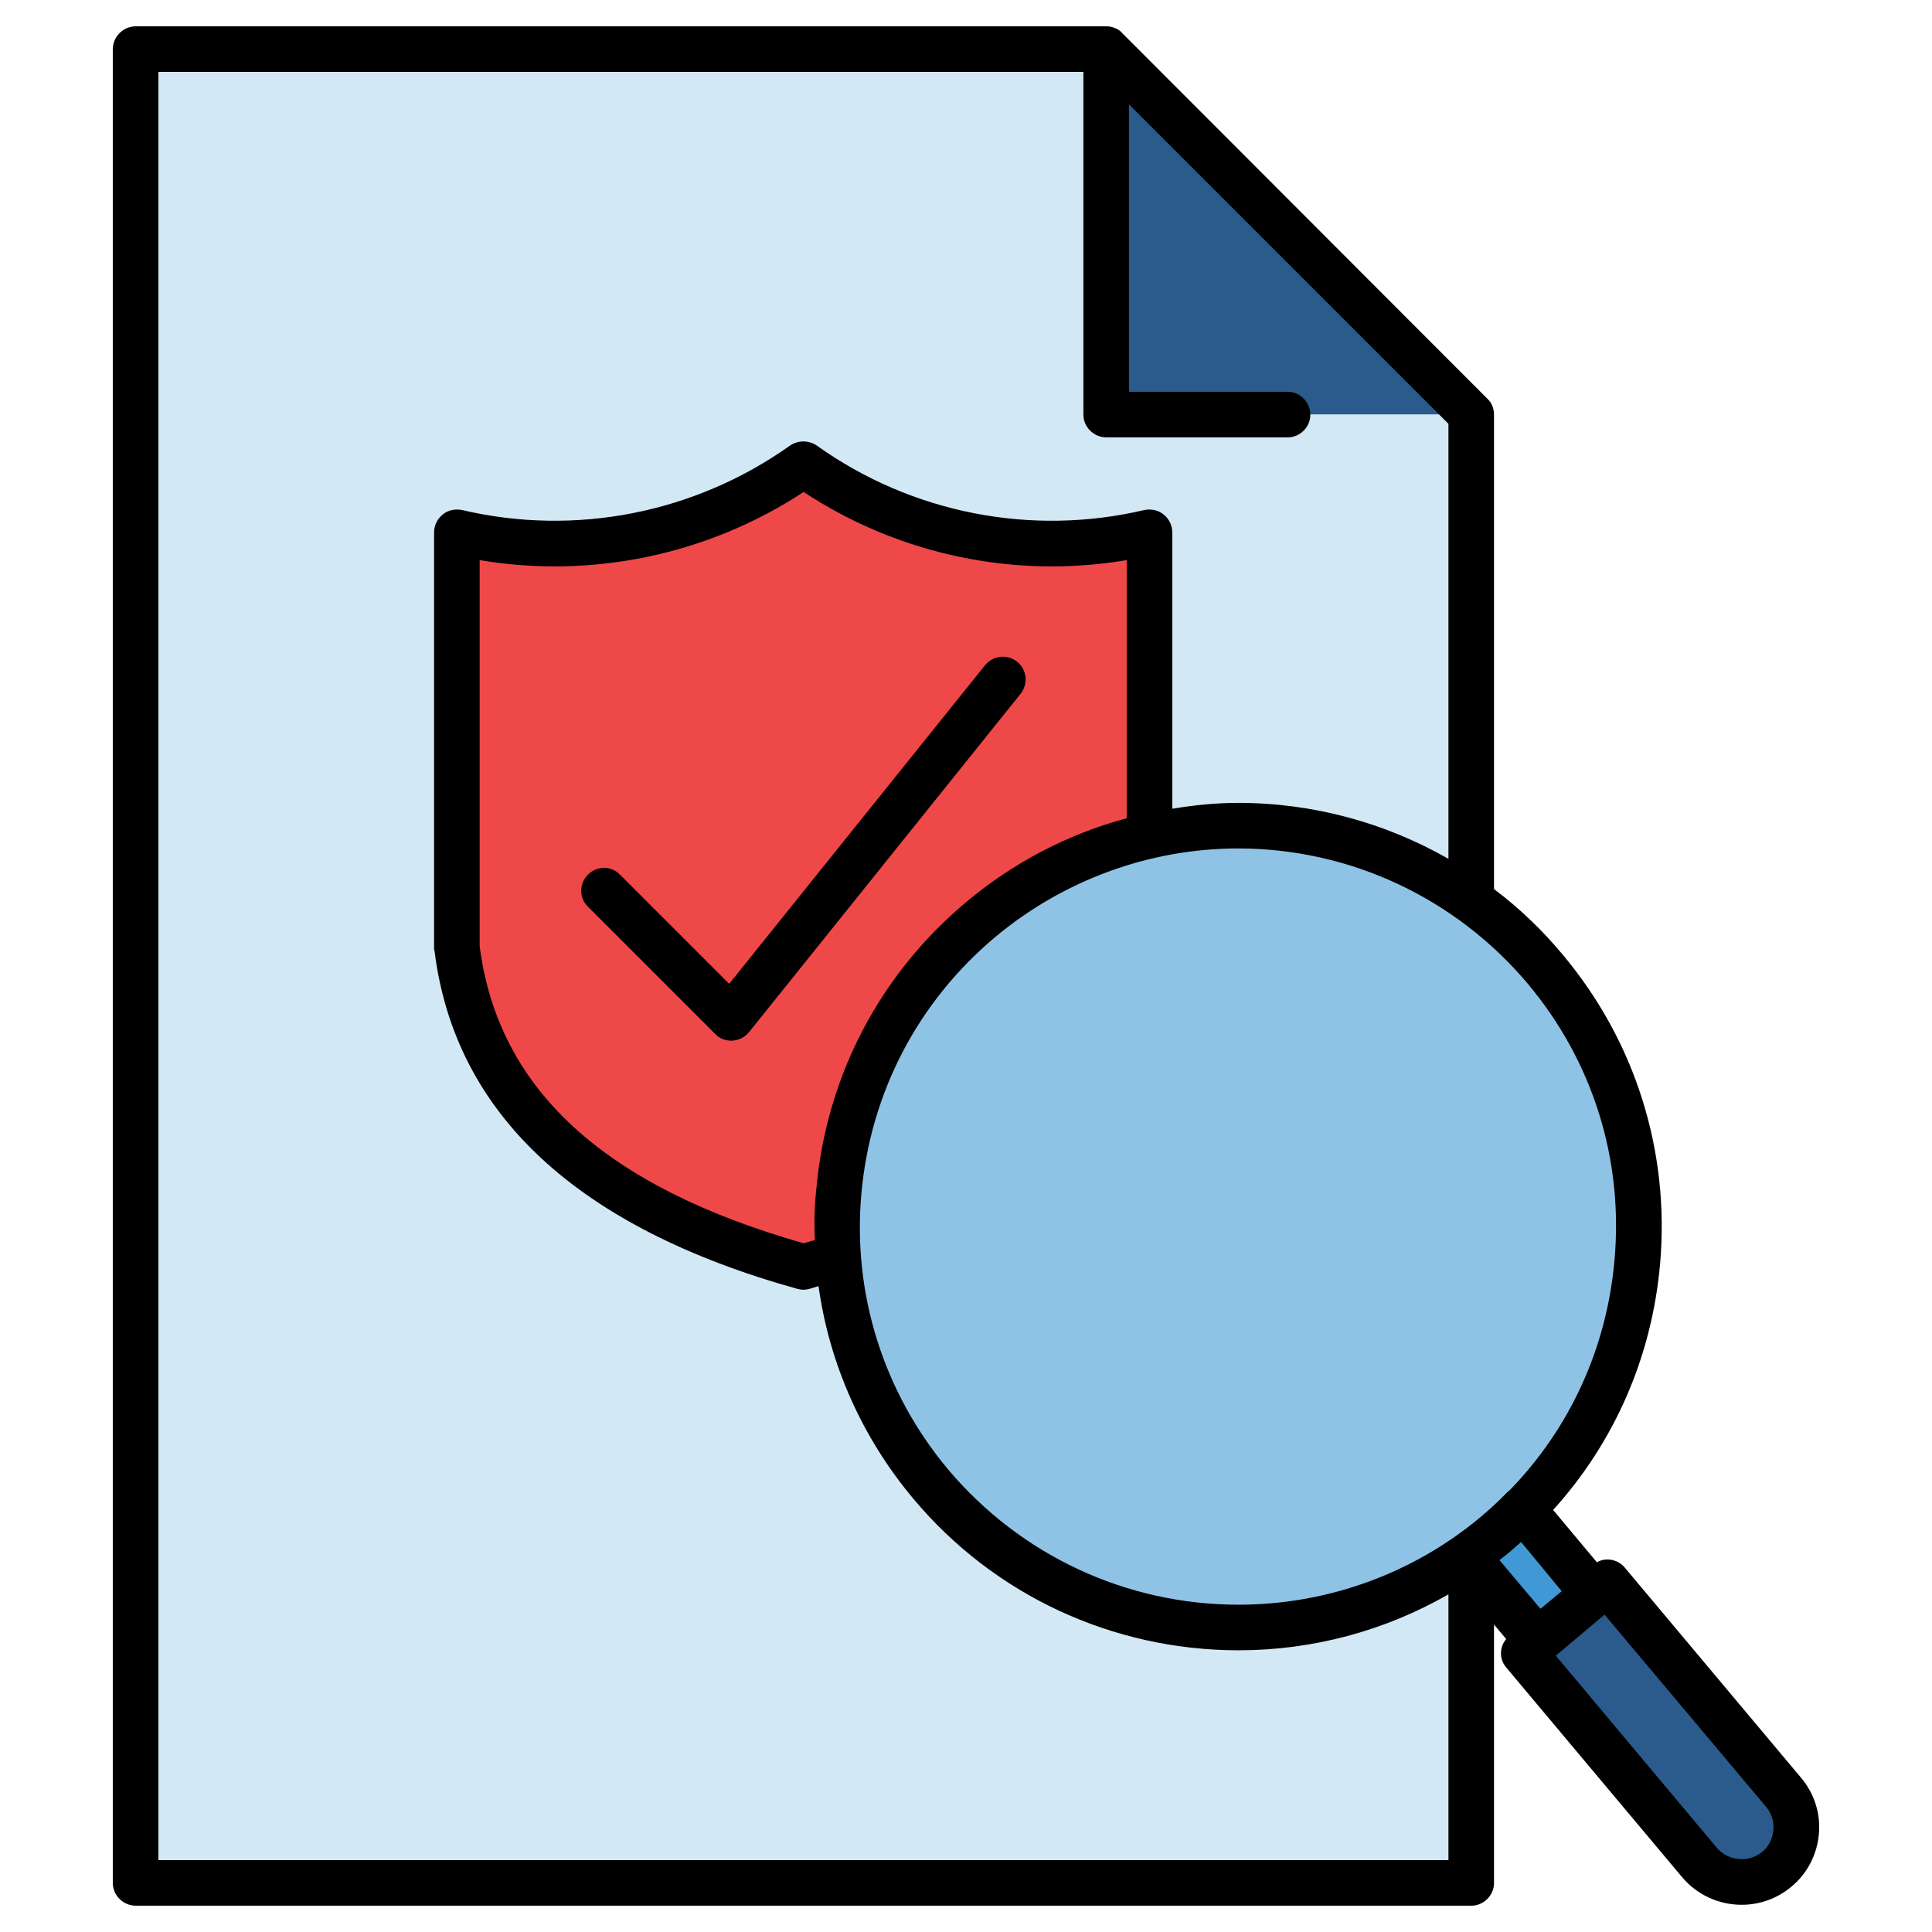 <svg id="Layer_1" enable-background="new 0 0 512 512" height="512" viewBox="0 0 512 512" width="512" xmlns="http://www.w3.org/2000/svg"><g><g clip-rule="evenodd" fill-rule="evenodd"><path d="m389.831 109.813-96.86-96.741h-257.1v485.975h353.96z" fill="#d3e8f5"/><path d="m389.831 109.813-96.86-96.741v96.741z" fill="#2b5b8c"/><path d="m212.852 335.7c-56.084-15.666-86.697-43.886-91.839-84.544v-110.134c31.807 7.414 65.174.838 91.839-18.055 26.547 18.893 59.91 25.469 91.716 18.055v110.134c-5.141 40.658-35.754 68.878-91.716 84.544z" fill="#ee4848"/><path d="m418.293 447.988c9.086-9.448 13.63-14.114 13.63-14.114l-43.288-51.657s-4.545 4.664-13.632 13.99z" fill="#4099d5"/><path d="m403.703 437.942 22.244-18.658 46.631 55.607c5.145 6.22 4.308 15.306-1.791 20.45-6.1 5.141-15.307 4.303-20.449-1.796z" fill="#2b5b8c"/><path d="m259.846 243.623c44.961-37.668 111.928-31.808 149.596 13.156 37.666 44.959 31.809 112.045-13.152 149.712-44.961 37.669-112.047 31.689-149.717-13.273-37.667-44.961-31.691-111.926 13.273-149.595z" fill="#8fc3e6"/></g><path d="m477.244 471.065-46.636-55.605c-.96-1.197-2.512-2.032-4.065-2.151-1.197-.119-2.274.119-3.349.716l-11.603-13.869c16.269-17.938 26.189-40.656 28.346-65.173 2.626-29.893-6.579-59.073-25.832-82.031-5.38-6.458-11.482-12.316-18.176-17.34v-125.68c0-1.674-.598-3.229-1.795-4.305l-96.738-96.861c-.479-.597-1.195-1.076-1.916-1.314-.717-.357-1.553-.478-2.27-.478h-257.22c-3.348 0-6.098 2.751-6.098 6.099v485.975c0 3.228 2.75 5.979 6.098 5.979h353.96c3.228 0 5.979-2.752 5.979-5.979v-68.519l3.229 3.826c-1.794 2.151-1.914 5.264 0 7.535l46.639 55.604c3.945 4.663 9.684 7.295 15.783 7.295 4.784 0 9.444-1.676 13.15-4.784 4.186-3.468 6.819-8.489 7.297-13.991.479-5.382-1.197-10.765-4.783-14.949zm-68.997-44.721-10.883-12.916c.957-.715 1.917-1.435 2.873-2.272.953-.837 1.911-1.675 2.866-2.511l10.764 13.035zm-3.348-165.619c17.221 20.567 25.348 46.515 22.961 73.181-2.036 23.319-11.842 44.724-27.982 61.228-.121 0-.121 0-.24.119-.121.12-.121.237-.239.237-2.154 2.273-4.543 4.426-6.937 6.458-17.938 15.068-40.775 23.317-64.215 23.317-29.774 0-57.755-13.031-77.012-35.874-17.096-20.447-25.348-46.517-22.959-73.063 2.394-26.666 14.951-50.819 35.517-68.039 18.056-15.068 40.896-23.438 64.334-23.438 29.655 0 57.643 13.154 76.772 35.874zm-106.307-43.887c-15.545 4.186-30.016 11.717-42.573 22.241-22.959 19.252-37.069 46.279-39.698 76.172-.476 4.426-.602 8.85-.359 13.396-1.079.237-2.031.596-2.988.835-52.856-15.064-80.957-40.776-85.858-78.684v-102.361c29.773 5.023 60.506-1.433 85.858-18.056 25.231 16.623 55.842 23.079 85.619 18.056v68.401zm-256.617 276.112v-473.899h245.138v90.881c0 3.229 2.749 5.98 6.099 5.98h48.072c3.224 0 5.977-2.751 5.977-5.98 0-3.35-2.753-6.099-5.977-6.099h-42.095v-76.172l84.663 84.664v115.275c-16.744-9.567-35.875-14.829-55.725-14.829-5.861 0-11.719.6-17.459 1.556v-73.184c0-1.913-.834-3.588-2.272-4.783-1.435-1.196-3.344-1.555-5.142-1.196-30.017 7.054-61.702.837-86.814-17.1-2.154-1.435-4.902-1.435-7.056 0-25.233 17.937-56.921 24.153-86.932 17.1-1.797-.358-3.71 0-5.147 1.196-1.432 1.195-2.27 2.87-2.27 4.783v110.133c0 .241 0 .481.119.72 5.381 43.168 37.784 73.3 96.142 89.564.481.12 1.078.24 1.677.24.478 0 .957-.12 1.553-.24.836-.239 1.555-.476 2.395-.716 2.866 20.566 11.476 40.057 25.108 56.32 21.403 25.591 52.855 40.181 86.219 40.181 19.612 0 38.743-5.144 55.604-14.828v70.434h-341.877zm424.986-2.154c-1.915 1.555-3.946 1.914-5.381 1.914-2.512 0-4.905-1.076-6.578-2.99l-42.693-50.942 12.916-10.882 42.813 50.943c1.432 1.674 2.15 3.943 1.912 6.216-.242 2.274-1.196 4.305-2.989 5.741zm-197.426-315.454c2.629 2.154 2.986 5.86.957 8.49l-71.988 89.686c-1.08 1.317-2.631 2.152-4.424 2.271-.12 0-.239 0-.239 0-1.678 0-3.23-.596-4.306-1.792l-33.725-33.723c-2.387-2.27-2.387-6.098 0-8.489 2.396-2.391 6.225-2.391 8.49 0l28.939 28.939 67.803-84.424c2.152-2.63 5.86-2.99 8.493-.958z"/></g></svg>